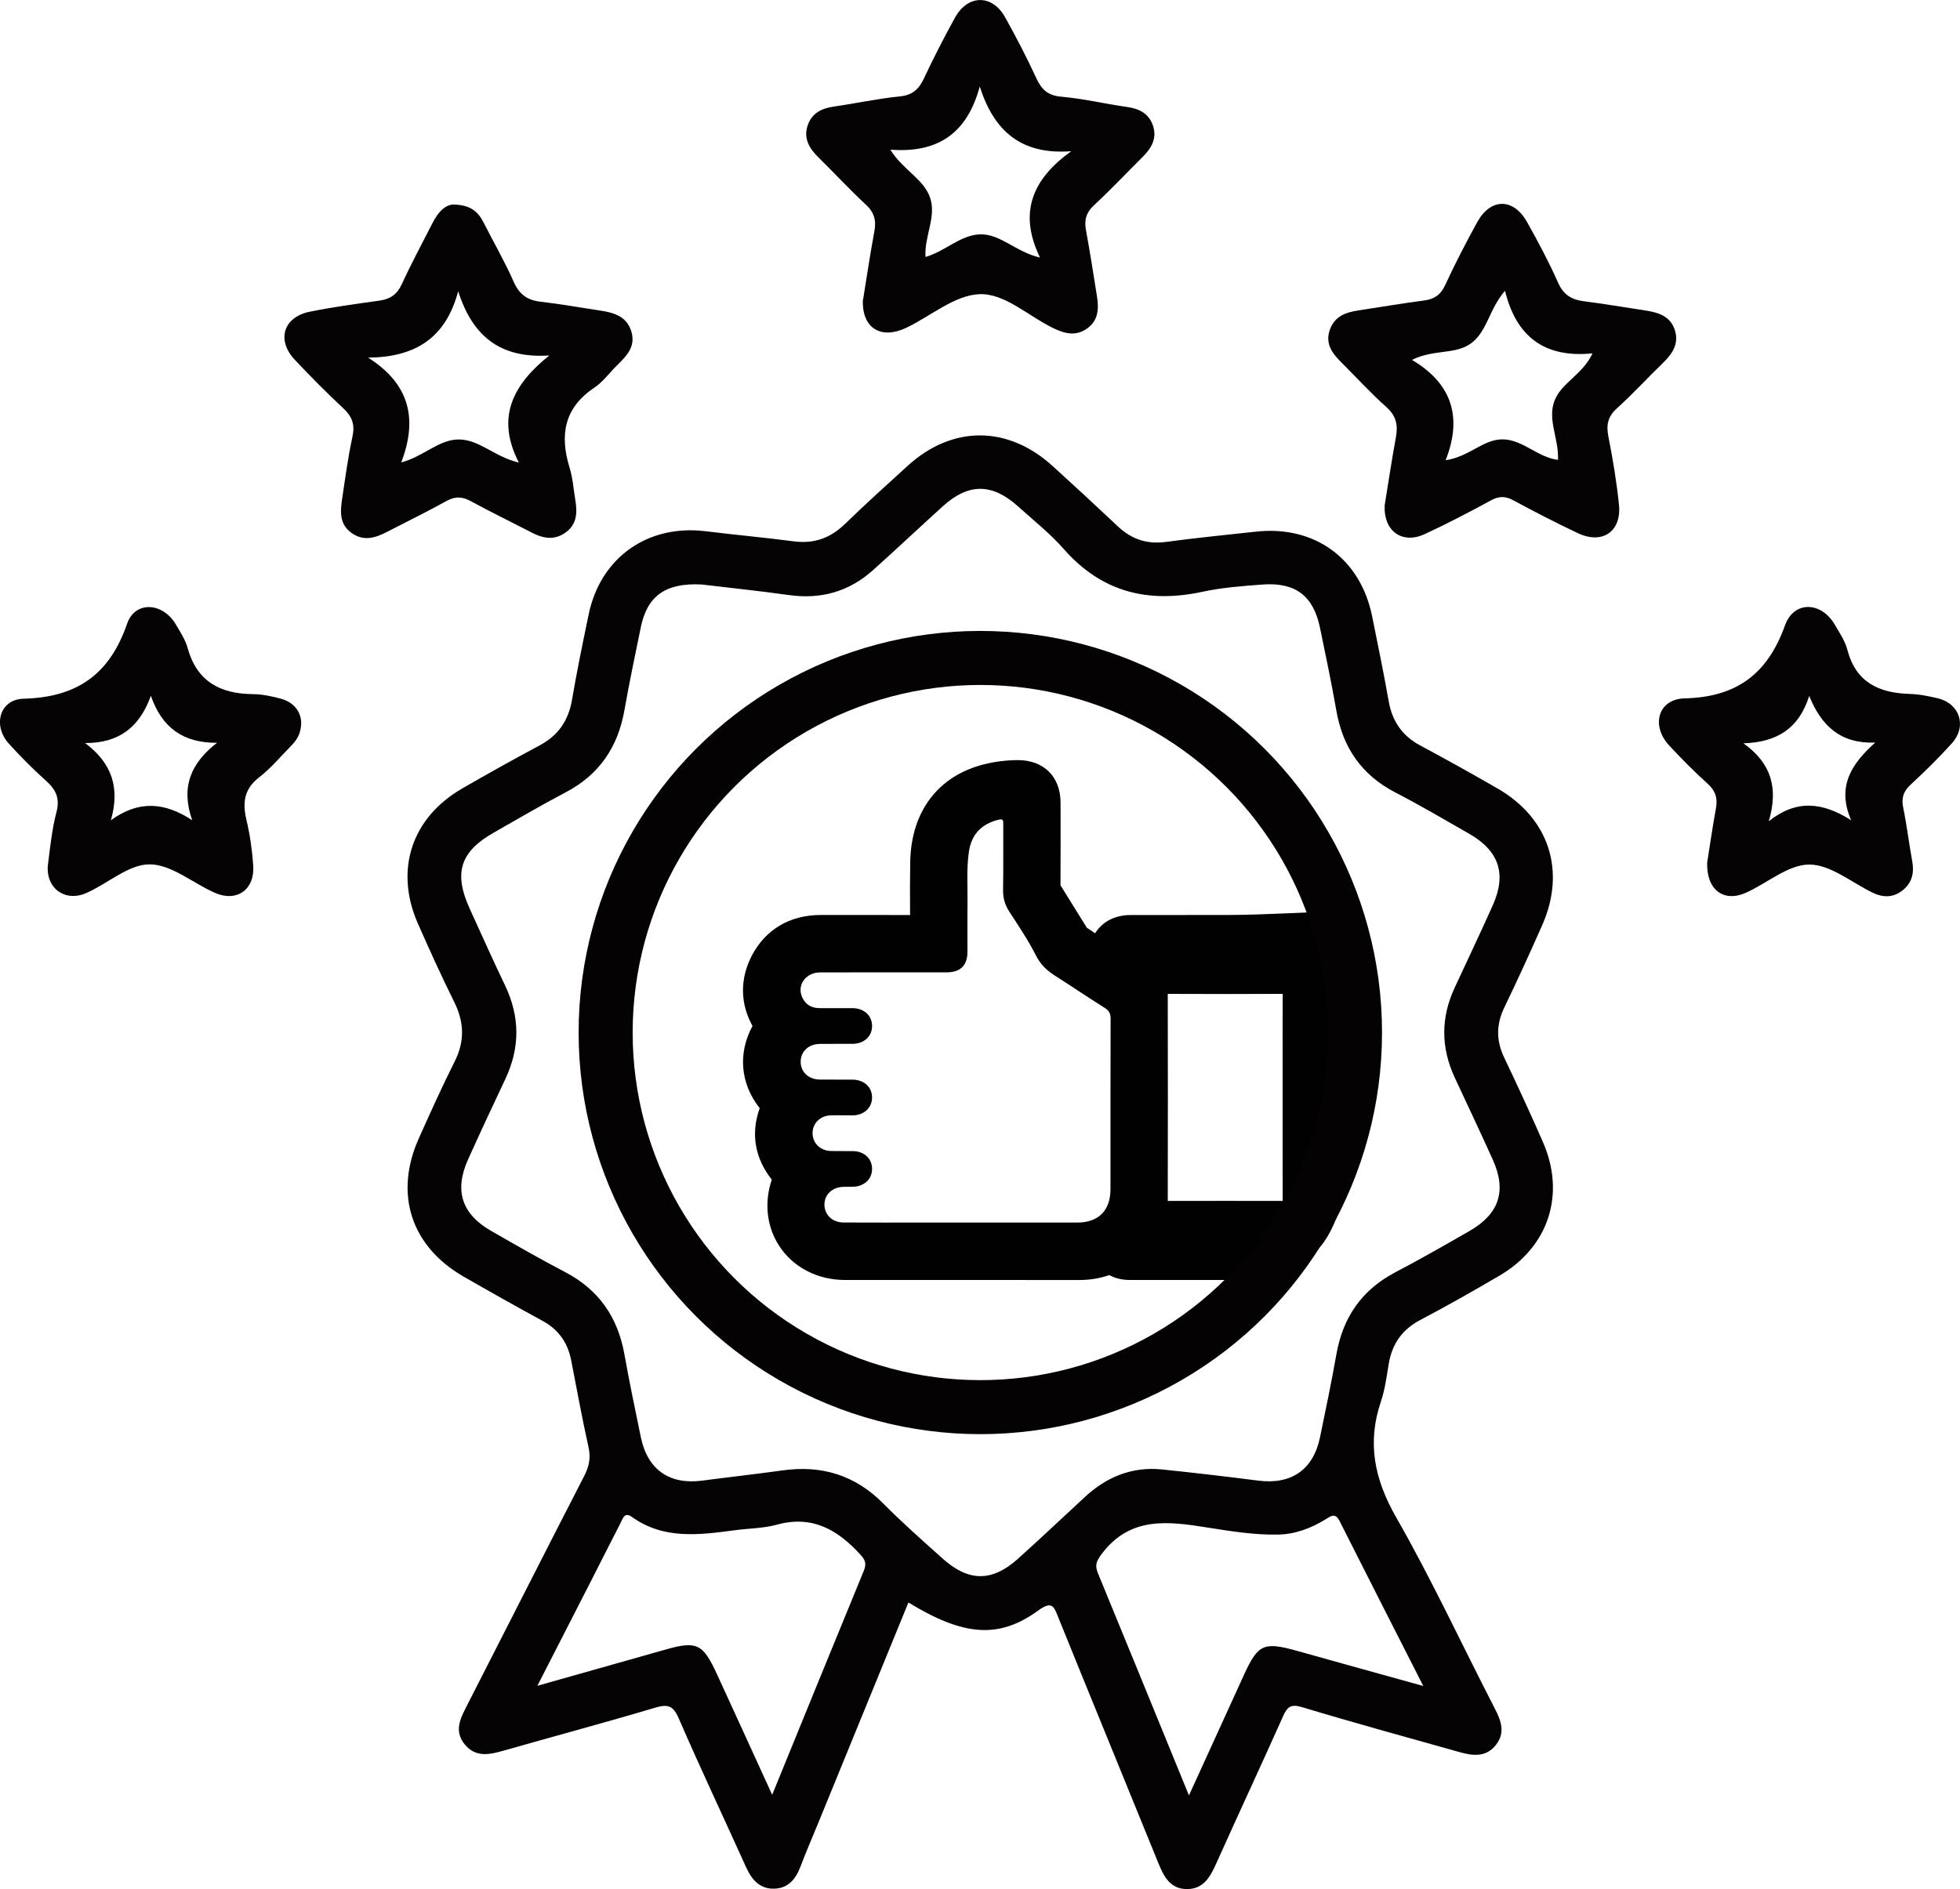 <?xml version="1.0" encoding="UTF-8"?> <svg xmlns="http://www.w3.org/2000/svg" id="Layer_2" data-name="Layer 2" viewBox="0 0 300 289.21"><defs><style> .cls-1 { fill: #010101; } .cls-2 { fill: none; stroke: #040202; stroke-miterlimit: 10; stroke-width: 8.27px; } .cls-3 { fill: #050303; } </style></defs><g id="OBJECTS"><path class="cls-1" d="M204.35,139.57c-2.9-.01-10.78.51-16.48.51s-11.85,0-14.85.01c-2.41,0-4.32,1.05-5.4,2.79-.43-.28-.85-.56-1.27-.85,0,0-1.03-1.65-1.52-2.45-.83-1.35-1.66-2.7-2.51-4.05.02-4.22.02-8.44.01-12.66-.01-3.95-2.56-6.5-6.54-6.5-1.78.01-3.53.23-5.2.65-7.01,1.78-11.12,7.21-11.27,14.9-.04,2.47-.05,5.11-.02,8.17-1.8-.01-3.6-.01-5.39-.01h-8.29c-4.71,0-8.46,2.22-10.55,6.24-1.84,3.56-1.79,7.32.11,10.76-2.27,4.16-1.86,8.85,1.1,12.58-1.39,3.86-.75,7.66,1.85,10.94-1.16,3.41-.81,7.05,1.03,9.98,2.1,3.36,5.88,5.37,10.11,5.38h22.16c4.54,0,9.08,0,13.63.01h.02c1.71,0,3.27-.25,4.71-.76.78.43,1.8.75,3.11.75h17.03c4.96,0,6.48-3.3,9.04-3.31,3.7,0,6.68-7.61,6.69-11.29.01-14.44,1.53-20.3,1.52-34.74,0-3.69.87-7.05-2.83-7.06ZM196.33,183.86c-2.46-.01-5.88-.01-8.79-.01s-6.34,0-8.8.01c.02-10.52.02-21.16,0-31.7,2.29.01,5.58.02,9.09.02s6.43-.01,8.5-.02c-.02,3.82-.01,7.64-.01,11.46v8.64c0,3.86-.01,7.73.01,11.6ZM169.97,182.07c0,3.25-1.83,5.09-5.06,5.1h-23.48c-4.1,0-8.21.01-12.31-.01-1.7-.01-2.9-1.14-2.93-2.69-.02-1.59,1.2-2.74,2.96-2.77.45-.01.91,0,1.37-.01,1.76-.03,2.98-1.18,2.96-2.77-.02-1.55-1.22-2.67-2.92-2.69-1.14-.02-2.28.02-3.42-.02-1.6-.05-2.77-1.22-2.77-2.73s1.17-2.67,2.77-2.72c1.14-.04,2.28.01,3.42,0,1.7-.04,2.9-1.16,2.92-2.71.02-1.59-1.2-2.74-2.97-2.76-1.67-.02-3.34.01-5.01-.01-1.76-.02-2.98-1.19-2.95-2.78.03-1.55,1.23-2.66,2.93-2.68,1.67-.02,3.34,0,5.02-.01,1.77-.02,2.99-1.16,2.98-2.75,0-1.59-1.23-2.7-3.01-2.72-1.68-.01-3.35,0-5.02,0-1.22,0-2.14-.52-2.65-1.62-.88-1.87.51-3.84,2.73-3.85,6.46-.01,12.92,0,19.37-.01,2.1,0,3.17-1.05,3.18-3.13.01-2.39-.03-4.79.01-7.18.04-2.7-.18-5.4.2-8.08.38-2.69,1.86-4.28,4.48-4.96.76-.2.8.06.79.67-.02,3.34.03,6.69-.03,10.03-.02,1.23.26,2.28.93,3.32,1.44,2.23,2.94,4.44,4.13,6.8.7,1.38,1.67,2.27,2.9,3.05,2.56,1.63,5.07,3.34,7.64,4.95.66.42.86.89.86,1.64-.03,8.71-.02,17.41-.02,26.11Z"></path><path class="cls-3" d="M139.05,245.32c-4.59,11.23-9.17,22.43-13.75,33.63-.93,2.28-1.92,4.54-2.79,6.85-.72,1.89-1.87,3.28-3.98,3.35-2.25.07-3.47-1.38-4.35-3.32-3.42-7.59-6.98-15.11-10.29-22.75-.86-1.99-1.69-2.21-3.64-1.63-7.68,2.29-15.43,4.36-23.14,6.56-2.16.61-4.27,1.11-5.96-.93-1.72-2.08-.67-4.02.34-6,5.99-11.71,11.93-23.45,17.95-35.15.74-1.45,1-2.75.64-4.38-.99-4.42-1.79-8.88-2.66-13.32-.53-2.68-1.93-4.68-4.37-6.01-4.06-2.21-8.1-4.48-12.11-6.79-8.04-4.63-10.64-12.67-6.83-21.16,1.77-3.94,3.53-7.88,5.47-11.73,1.58-3.12,1.48-6.04-.05-9.13-1.96-3.96-3.79-7.98-5.57-12.03-3.6-8.19-.96-16.19,6.79-20.67,3.92-2.26,7.87-4.47,11.86-6.6,2.87-1.53,4.41-3.82,4.95-7,.74-4.36,1.64-8.69,2.54-13.03,1.81-8.74,9.05-13.84,17.92-12.75,4.5.56,9.02.96,13.51,1.55,3.11.41,5.61-.53,7.84-2.7,3.1-3.02,6.33-5.91,9.52-8.83,6.83-6.25,15.33-6.26,22.22-.01,3.36,3.05,6.69,6.13,9.99,9.24,2.09,1.97,4.45,2.77,7.33,2.39,4.59-.62,9.21-1.08,13.82-1.58,8.98-.98,15.98,4.12,17.77,12.95.88,4.34,1.77,8.67,2.54,13.03.54,3.06,2.06,5.27,4.81,6.75,3.99,2.14,7.94,4.34,11.86,6.6,7.87,4.54,10.5,12.61,6.82,20.93-1.87,4.23-3.79,8.44-5.8,12.6-1.26,2.61-1.25,5.09,0,7.69,2.03,4.27,4.02,8.56,5.91,12.89,3.51,8.01.89,16.06-6.67,20.48-3.99,2.34-8.02,4.62-12.11,6.78-2.79,1.47-4.31,3.68-4.82,6.73-.32,1.93-.57,3.9-1.19,5.74-2.15,6.34-1,11.92,2.34,17.75,5.45,9.54,10.08,19.55,15.12,29.32.96,1.86,1.58,3.63.17,5.47-1.52,1.98-3.57,1.72-5.64,1.13-8.01-2.26-16.05-4.45-24.02-6.86-1.73-.52-2.29-.1-2.95,1.38-3.35,7.51-6.83,14.96-10.19,22.46-.93,2.07-1.94,4.01-4.52,4-2.6,0-3.57-1.98-4.42-4.08-5.06-12.47-10.18-24.92-15.23-37.4-.69-1.71-.92-2.77-3.14-1.15-6.01,4.37-11.44,3.9-19.85-1.25ZM107.34,89.48c-5.55-.27-8.29,1.82-9.26,6.56-.87,4.23-1.76,8.47-2.51,12.72-1,5.64-3.86,9.85-9,12.55-3.74,1.96-7.38,4.1-11.04,6.19-5.1,2.91-6.12,6.17-3.64,11.61,1.79,3.93,3.56,7.88,5.42,11.77,2.28,4.78,2.3,9.51.05,14.29-1.93,4.09-3.85,8.19-5.71,12.32-2.15,4.77-.99,8.37,3.53,10.96,3.75,2.15,7.5,4.31,11.33,6.31,5.13,2.69,8.03,6.87,9.05,12.52.76,4.25,1.65,8.49,2.52,12.72,1.02,4.99,4.37,7.34,9.39,6.68,4.08-.54,8.18-.99,12.26-1.56,6.02-.85,11.16.7,15.49,5.09,2.9,2.93,6,5.66,9.07,8.41,3.98,3.57,7.56,3.58,11.52.02,3.45-3.1,6.82-6.29,10.23-9.44,3.34-3.1,7.24-4.7,11.83-4.23,4.92.51,9.83,1.08,14.73,1.71,5.04.64,8.41-1.66,9.44-6.63.88-4.23,1.76-8.47,2.51-12.72,1-5.65,3.88-9.85,9.01-12.54,3.83-2.01,7.58-4.16,11.33-6.31,4.59-2.63,5.75-6.16,3.6-10.93-1.9-4.22-3.89-8.4-5.84-12.6-2.11-4.57-2.13-9.15,0-13.73,1.94-4.2,3.94-8.38,5.83-12.61,2.15-4.79.98-8.33-3.58-10.95-3.75-2.15-7.48-4.34-11.32-6.33-5.15-2.67-8.04-6.84-9.03-12.5-.74-4.26-1.64-8.49-2.51-12.72-1.01-4.88-3.75-6.99-8.79-6.62-3.08.23-6.19.46-9.2,1.11-8.36,1.8-15.45.04-21.23-6.55-2.1-2.39-4.64-4.39-7.01-6.53-3.95-3.56-7.57-3.57-11.48-.03-3.59,3.25-7.11,6.58-10.72,9.81-3.67,3.29-7.97,4.49-12.87,3.8-4.69-.66-9.41-1.14-13.39-1.62ZM118.19,274.78c4.83-11.83,9.4-23.07,14.02-34.29.43-1.03.26-1.62-.46-2.42-3.47-3.82-7.37-6.15-12.82-4.65-2.06.57-4.28.56-6.42.85-5.44.72-10.88,1.48-15.79-2.03-1.14-.82-1.39.25-1.74.93-1.51,2.93-2.99,5.87-4.48,8.8-2.64,5.17-5.29,10.33-8.25,16.12,7-1.98,13.3-3.76,19.6-5.54,4.78-1.36,5.73-.92,7.86,3.7,2.75,5.97,5.47,11.96,8.48,18.53ZM181.98,274.88c2.99-6.56,5.71-12.53,8.44-18.5,2.15-4.69,3.03-5.06,8.14-3.63,6.2,1.74,12.4,3.46,19.29,5.37-4.49-8.84-8.67-17.03-12.81-25.25-.67-1.34-1.36-.75-2.17-.25-2.23,1.36-4.62,2.27-7.26,2.32-3.62.07-7.18-.51-10.73-1.07-6.01-.95-11.88-1.8-16.26,4.05-.8,1.07-1.07,1.72-.58,2.91,4.58,11.11,9.12,22.25,13.94,34.04Z"></path><path class="cls-3" d="M132.09,45.96c.52-3.23,1.07-6.89,1.74-10.54.31-1.66,0-2.9-1.3-4.09-2.49-2.31-4.8-4.82-7.23-7.2-1.41-1.39-2.36-2.92-1.67-4.95.64-1.87,2.14-2.6,4.02-2.87,3.36-.48,6.69-1.21,10.07-1.55,1.91-.19,2.89-1.05,3.67-2.7,1.49-3.16,3.08-6.28,4.77-9.34,1.97-3.58,5.7-3.63,7.68-.08,1.7,3.05,3.32,6.16,4.78,9.33.81,1.76,1.79,2.67,3.86,2.84,3.37.29,6.7,1.1,10.06,1.57,1.91.27,3.36,1.05,3.96,2.93.6,1.9-.27,3.39-1.59,4.7-2.48,2.47-4.89,5.03-7.46,7.41-1.22,1.13-1.51,2.28-1.23,3.82.61,3.34,1.15,6.7,1.67,10.05.3,1.89.29,3.74-1.51,5.01-1.76,1.24-3.43.77-5.22-.09-3.78-1.83-7.39-5.36-11.3-5.17-3.76.18-7.37,3.32-11.07,5.11-3.87,1.87-6.85.19-6.72-4.19ZM159.18,39.42c-3.32-6.84-1.2-11.98,4.79-16.27-7.61.58-11.81-3.01-14.01-9.91-1.93,7.22-6.48,10.24-13.69,9.67,1.96,3.14,5.11,4.48,6.09,7.35,1.01,2.95-.92,5.94-.7,9.08,3.04-.88,5.33-3.36,8.33-3.46,3.14-.1,5.44,2.67,9.18,3.55Z"></path><path class="cls-3" d="M211.94,77.36c.54-3.32,1.07-6.88,1.72-10.42.34-1.86.05-3.28-1.47-4.63-2.46-2.19-4.68-4.64-7.01-6.96-1.38-1.38-2.37-2.86-1.61-4.93.75-2.04,2.46-2.61,4.37-2.9,3.35-.51,6.7-1.08,10.06-1.52,1.57-.21,2.52-.88,3.21-2.37,1.5-3.26,3.16-6.46,4.89-9.61,2.04-3.72,5.53-3.75,7.62-.05,1.71,3.04,3.35,6.13,4.77,9.32.82,1.84,2.05,2.59,3.93,2.83,3.16.4,6.3.94,9.46,1.42,1.9.29,3.69.82,4.42,2.84.77,2.15-.27,3.74-1.77,5.19-2.37,2.29-4.59,4.73-7.04,6.94-1.42,1.28-1.66,2.58-1.3,4.37.68,3.43,1.25,6.89,1.61,10.36.43,4.12-2.52,6.16-6.28,4.39-3.34-1.57-6.63-3.28-9.88-5.03-1.22-.66-2.2-.67-3.42,0-3.34,1.81-6.7,3.58-10.15,5.17-3.44,1.59-6.32-.44-6.13-4.39ZM230.36,44.52c-2.43,2.78-2.7,6.16-5.14,8-2.42,1.83-5.77.9-9.1,2.58,6.18,3.66,7.72,8.84,5.15,15.36,3.71-.54,5.85-3.36,8.96-3.19,2.96.16,5.14,2.73,8.23,3.14.18-3.19-1.64-6.09-.54-9.02,1.05-2.8,4.29-3.99,5.83-7.29-7.3.73-11.66-2.51-13.39-9.57Z"></path><path class="cls-3" d="M69.58,31.32c2.53.09,3.64,1.17,4.44,2.75,1.53,3.02,3.24,5.97,4.6,9.06.85,1.93,2.06,2.82,4.1,3.06,3.06.35,6.11.9,9.16,1.36,2.11.32,4.08.88,4.77,3.26.65,2.26-.73,3.68-2.16,5.08-1.18,1.15-2.18,2.56-3.52,3.46-4.65,3.11-5.32,7.28-3.78,12.28.48,1.56.59,3.23.86,4.86.32,1.91.31,3.74-1.46,5.02-1.72,1.26-3.46.93-5.22.02-3.1-1.61-6.24-3.13-9.31-4.8-1.3-.71-2.37-.77-3.7-.04-2.96,1.64-6.01,3.13-9.02,4.69-1.8.94-3.62,1.57-5.51.23-1.93-1.37-1.75-3.35-1.45-5.32.47-3.15.89-6.32,1.57-9.44.4-1.84-.05-3.08-1.4-4.34-2.57-2.38-5.03-4.88-7.43-7.43-2.82-3-1.76-6.52,2.26-7.35,3.52-.72,7.1-1.2,10.67-1.7,1.67-.23,2.73-.94,3.46-2.54,1.45-3.17,3.12-6.25,4.7-9.36.84-1.66,1.99-2.89,3.39-2.82ZM70.13,44.59c-1.92,7.23-6.64,10.1-13.79,10.16,6.43,4.07,7.6,9.47,5.07,16.05,3.51-.95,5.73-3.51,8.81-3.52,3.16,0,5.45,2.66,9.2,3.54-3.59-6.95-.86-11.98,4.66-16.4-7.5.49-11.75-2.92-13.95-9.84Z"></path><path class="cls-3" d="M42.96,106.96c-1.39-.37-2.84-.68-4.26-.69-5.02-.05-8.58-1.95-9.99-7.09-.35-1.26-1.12-2.42-1.79-3.57-1.99-3.39-6.24-3.68-7.47-.11-2.68,7.78-7.7,11.26-15.84,11.47-3.67.09-4.77,4.11-2.25,6.89,1.8,1.98,3.69,3.89,5.69,5.68,1.52,1.36,2.15,2.69,1.59,4.81-.68,2.58-.95,5.26-1.29,7.92-.46,3.62,2.54,5.93,5.89,4.44,3.29-1.45,6.47-4.41,9.69-4.38,3.34.02,6.62,2.91,10.01,4.38,3.32,1.44,6.07-.53,5.82-4.18-.16-2.35-.5-4.72-1.04-7.02-.62-2.62-.37-4.71,1.94-6.5,1.78-1.37,3.25-3.15,4.84-4.76.88-.9,1.61-1.89,1.6-3.69-.08-1.64-1.13-3.06-3.14-3.6ZM29.42,125.58c-4.22-2.79-8.21-3.08-12.45,0,1.41-4.92.2-8.72-3.94-11.82,5.21.01,8.34-2.44,10.06-7.24,1.7,4.89,4.94,7.23,10.13,7.2-4.05,3.13-5.57,6.83-3.8,11.86Z"></path><path class="cls-3" d="M296.58,106.9c-1.4-.33-2.84-.62-4.27-.66-4.72-.14-8.24-1.76-9.55-6.76-.35-1.36-1.21-2.61-1.93-3.85-2.06-3.54-6.24-3.71-7.62.12-2.67,7.45-7.42,10.98-15.37,11.17-4.04.1-5.17,4.14-2.39,7.17,1.88,2.04,3.85,4.02,5.91,5.88,1.23,1.1,1.57,2.24,1.28,3.8-.54,2.94-.95,5.89-1.34,8.31-.11,4.19,2.55,6.09,5.9,4.61,3.29-1.46,6.47-4.32,9.71-4.33,3.22-.02,6.47,2.72,9.68,4.29,1.64.8,3.2.8,4.63-.35,1.42-1.13,1.8-2.64,1.47-4.43-.5-2.73-.82-5.49-1.38-8.21-.31-1.48.02-2.5,1.13-3.53,2.19-2.03,4.33-4.12,6.32-6.34,2.35-2.62,1.21-6.08-2.18-6.89ZM283.34,125.58c-4.43-2.82-8.43-3.19-12.61.15,1.49-5.04.41-8.88-3.88-11.93,5.07-.16,8.49-2.22,10.07-7.26,1.87,4.61,4.8,7.34,10.1,7.15-3.64,3.26-5.92,6.71-3.68,11.89Z"></path><circle class="cls-2" cx="150.05" cy="158.08" r="57.35"></circle></g></svg> 